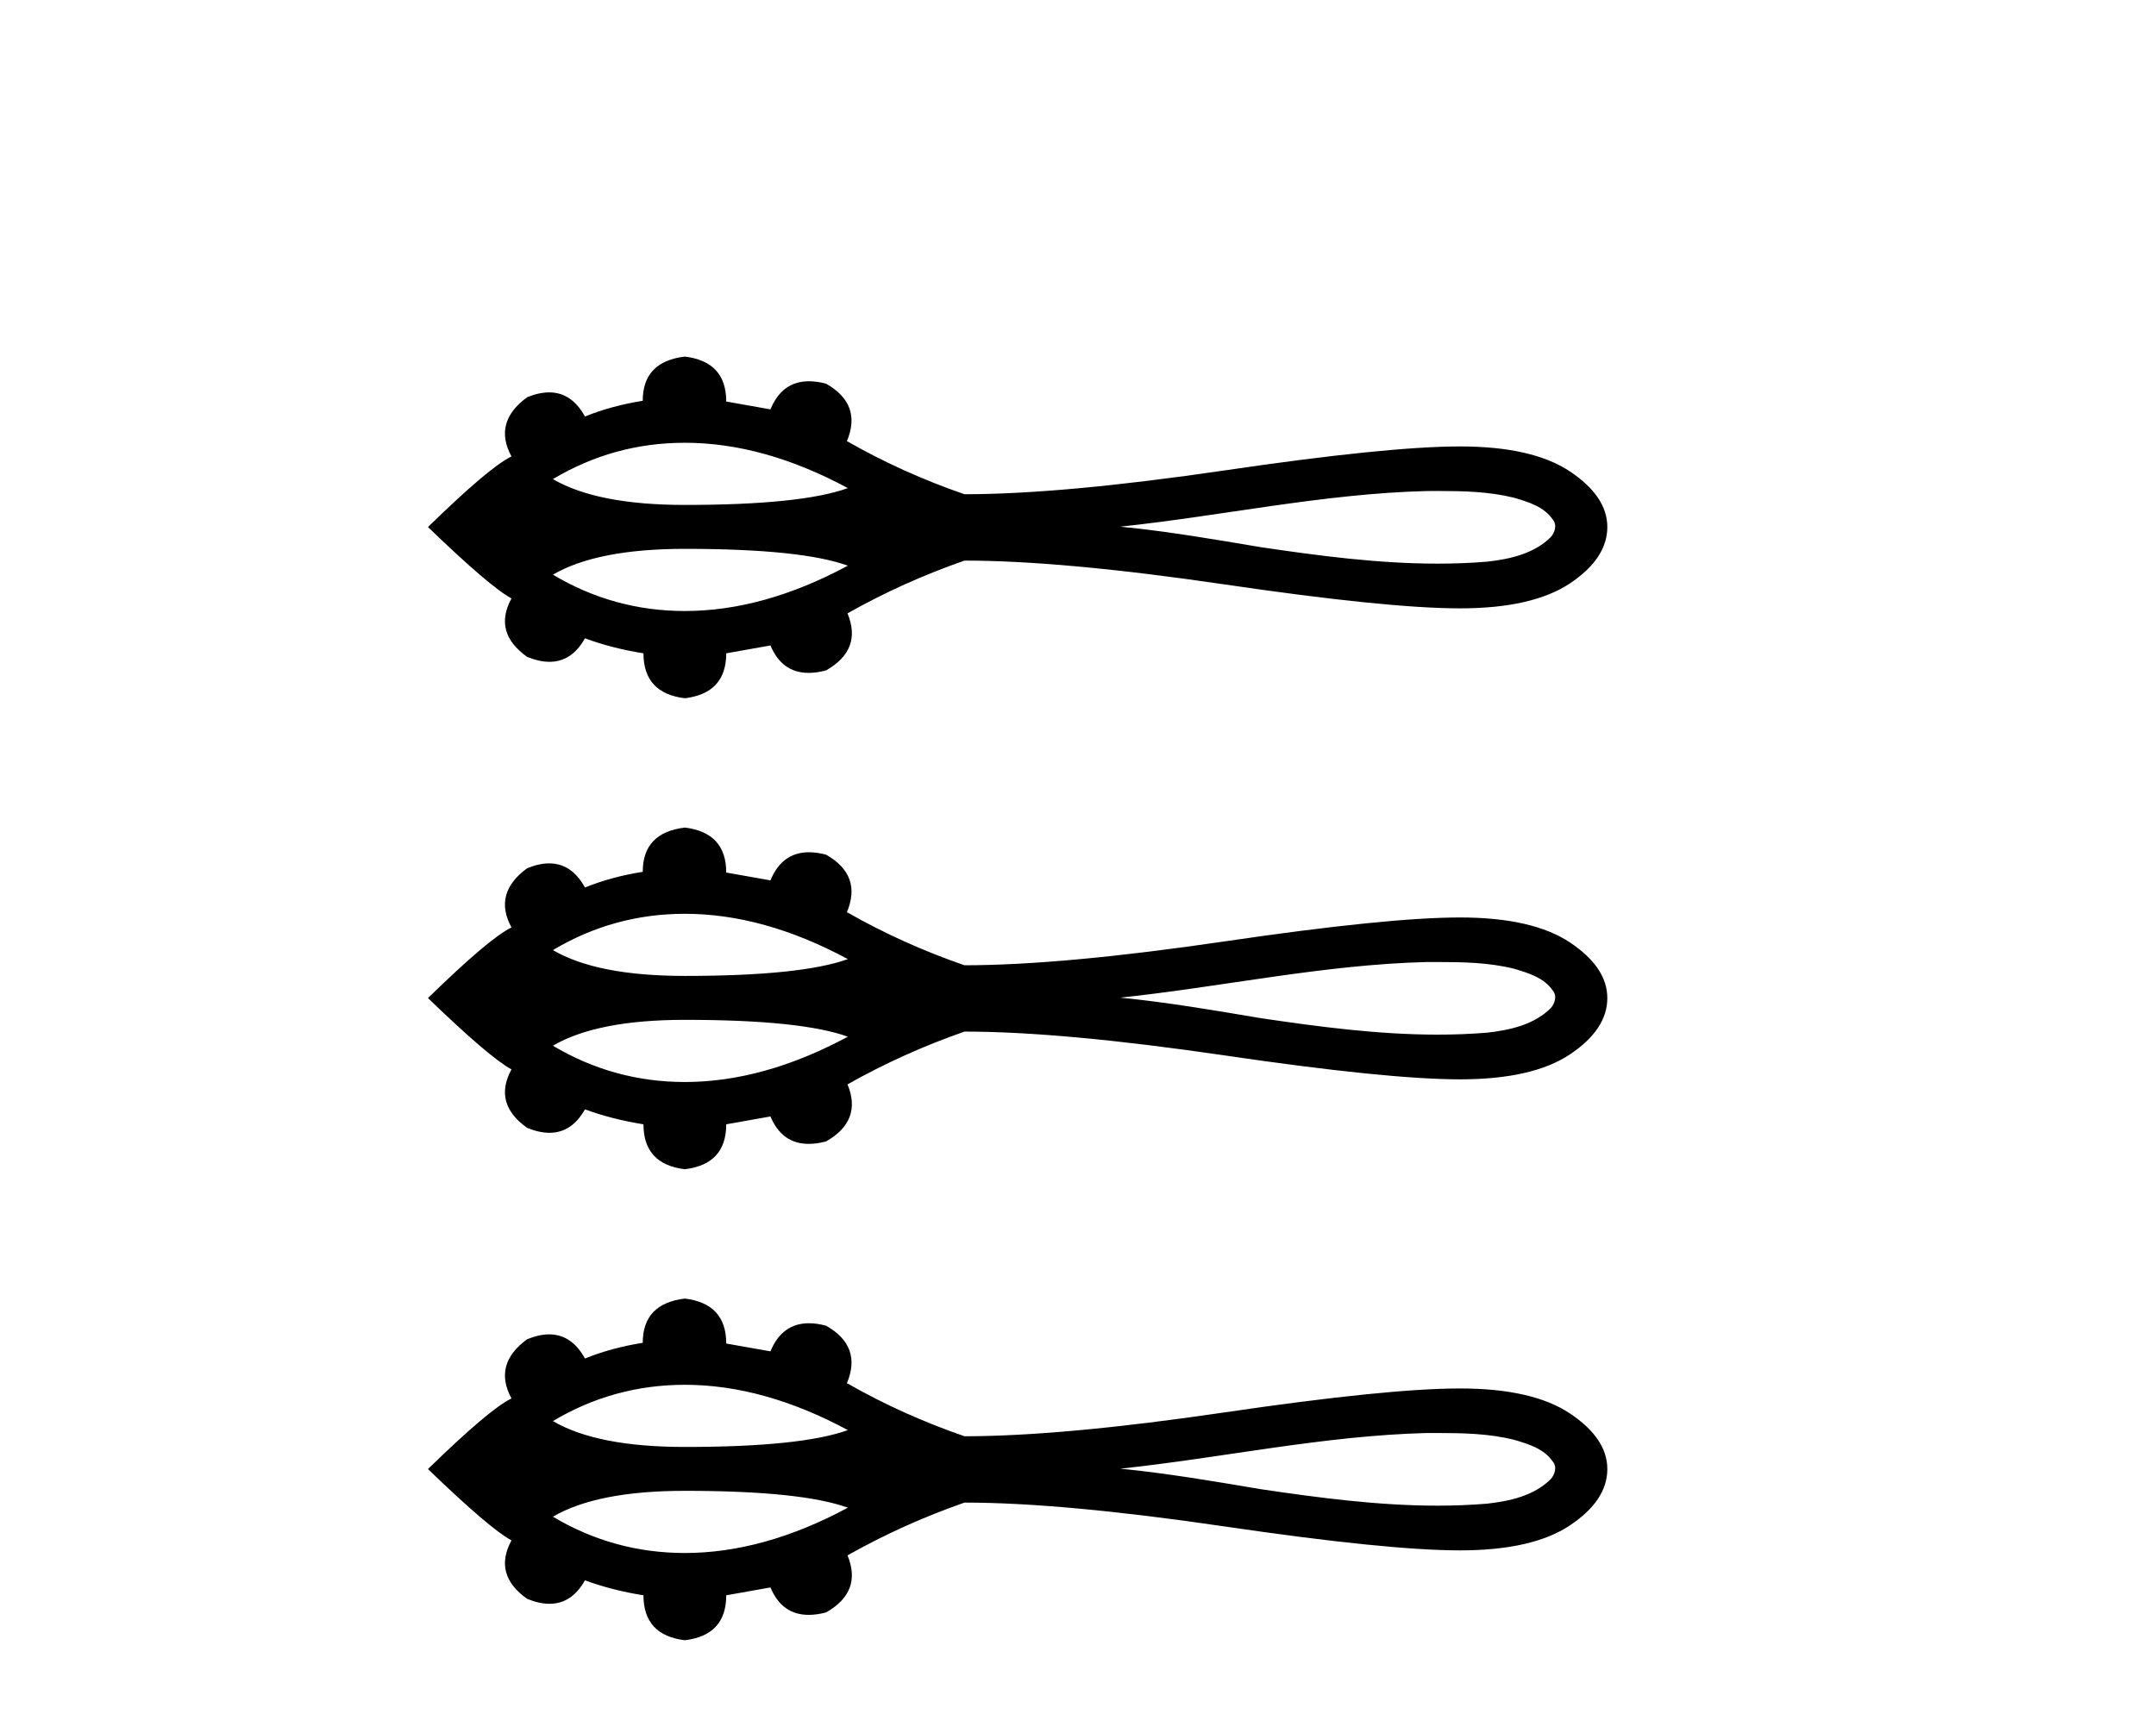 <?xml version='1.0' encoding='UTF-8' standalone='yes'?><svg xmlns='http://www.w3.org/2000/svg' xmlns:xlink='http://www.w3.org/1999/xlink' width='51.0' height='41.0' ><path d='M 16.2 10.476 C 17.442 10.476 18.728 10.834 20.056 11.549 C 19.322 11.814 18.037 11.947 16.2 11.947 C 14.817 11.947 13.777 11.743 13.079 11.336 C 14.039 10.763 15.08 10.476 16.2 10.476 ZM 34.007 11.617 C 34.612 11.617 35.223 11.63 35.811 11.776 C 36.147 11.875 36.524 11.987 36.731 12.293 C 36.839 12.419 36.779 12.605 36.678 12.714 C 36.282 13.104 35.709 13.231 35.174 13.29 C 34.785 13.322 34.395 13.336 34.006 13.336 C 32.605 13.336 31.205 13.151 29.821 12.946 C 28.718 12.76 27.614 12.571 26.5 12.461 C 28.921 12.205 31.314 11.678 33.754 11.618 C 33.838 11.618 33.922 11.617 34.007 11.617 ZM 16.2 12.986 C 18.037 12.986 19.322 13.119 20.056 13.384 C 18.728 14.099 17.442 14.457 16.2 14.457 C 15.08 14.457 14.039 14.17 13.079 13.597 C 13.777 13.19 14.817 12.986 16.2 12.986 ZM 16.2 8.437 C 15.536 8.516 15.204 8.865 15.204 9.483 C 14.709 9.562 14.254 9.686 13.837 9.855 C 13.628 9.474 13.345 9.284 12.991 9.284 C 12.832 9.284 12.658 9.322 12.47 9.399 C 11.93 9.793 11.806 10.26 12.099 10.8 C 11.75 10.968 11.092 11.525 10.124 12.47 C 11.103 13.415 11.761 13.978 12.099 14.158 C 11.806 14.698 11.93 15.159 12.47 15.542 C 12.661 15.62 12.837 15.659 12.998 15.659 C 13.349 15.659 13.629 15.474 13.837 15.103 C 14.265 15.261 14.726 15.379 15.221 15.458 C 15.221 16.088 15.548 16.442 16.2 16.521 C 16.853 16.442 17.179 16.088 17.179 15.458 L 18.225 15.272 C 18.407 15.705 18.708 15.921 19.13 15.921 C 19.256 15.921 19.393 15.901 19.541 15.862 C 20.115 15.536 20.284 15.086 20.048 14.512 C 20.925 14.017 21.848 13.601 22.815 13.264 C 24.357 13.264 26.41 13.452 28.976 13.829 C 31.541 14.206 33.394 14.394 34.536 14.394 C 35.678 14.394 36.545 14.197 37.136 13.804 C 37.726 13.41 38.021 12.965 38.021 12.47 C 38.021 11.987 37.726 11.548 37.136 11.154 C 36.545 10.76 35.678 10.563 34.536 10.563 C 33.394 10.563 31.541 10.752 28.976 11.129 C 26.41 11.506 24.357 11.694 22.815 11.694 C 21.837 11.357 20.914 10.94 20.048 10.445 L 20.031 10.445 C 20.278 9.86 20.115 9.405 19.541 9.078 C 19.396 9.04 19.26 9.021 19.136 9.021 C 18.711 9.021 18.408 9.242 18.225 9.686 L 17.179 9.5 C 17.179 8.87 16.853 8.516 16.2 8.437 Z' style='fill:#000000;stroke:none' /><path d='M 16.2 21.621 C 17.442 21.621 18.728 21.978 20.056 22.693 C 19.322 22.958 18.037 23.091 16.2 23.091 C 14.817 23.091 13.777 22.888 13.079 22.48 C 14.039 21.907 15.08 21.621 16.2 21.621 ZM 34.007 22.762 C 34.612 22.762 35.223 22.774 35.811 22.92 C 36.147 23.02 36.524 23.131 36.731 23.437 C 36.839 23.563 36.779 23.749 36.678 23.858 C 36.282 24.249 35.709 24.375 35.174 24.434 C 34.785 24.466 34.395 24.48 34.006 24.48 C 32.605 24.48 31.205 24.295 29.821 24.09 C 28.718 23.904 27.614 23.715 26.5 23.605 C 28.921 23.349 31.314 22.822 33.754 22.762 C 33.838 22.762 33.922 22.762 34.007 22.762 ZM 16.2 24.13 C 18.037 24.13 19.322 24.263 20.056 24.529 C 18.728 25.243 17.442 25.601 16.2 25.601 C 15.08 25.601 14.039 25.314 13.079 24.742 C 13.777 24.334 14.817 24.13 16.2 24.13 ZM 16.2 19.581 C 15.536 19.66 15.204 20.009 15.204 20.628 C 14.709 20.706 14.254 20.83 13.837 20.999 C 13.628 20.618 13.345 20.428 12.991 20.428 C 12.832 20.428 12.658 20.466 12.47 20.543 C 11.93 20.937 11.806 21.404 12.099 21.944 C 11.75 22.113 11.092 22.67 10.124 23.615 C 11.103 24.56 11.761 25.122 12.099 25.302 C 11.806 25.842 11.93 26.304 12.47 26.686 C 12.661 26.764 12.837 26.803 12.998 26.803 C 13.349 26.803 13.629 26.618 13.837 26.248 C 14.265 26.405 14.726 26.523 15.221 26.602 C 15.221 27.232 15.548 27.586 16.2 27.665 C 16.853 27.586 17.179 27.232 17.179 26.602 L 18.225 26.416 C 18.407 26.849 18.708 27.065 19.13 27.065 C 19.256 27.065 19.393 27.046 19.541 27.007 C 20.115 26.68 20.284 26.23 20.048 25.657 C 20.925 25.161 21.848 24.746 22.815 24.408 C 24.357 24.408 26.41 24.597 28.976 24.973 C 31.541 25.35 33.394 25.538 34.536 25.538 C 35.678 25.538 36.545 25.342 37.136 24.948 C 37.726 24.554 38.021 24.11 38.021 23.615 C 38.021 23.131 37.726 22.692 37.136 22.298 C 36.545 21.905 35.678 21.708 34.536 21.708 C 33.394 21.708 31.541 21.896 28.976 22.273 C 26.41 22.65 24.357 22.839 22.815 22.839 C 21.837 22.501 20.914 22.085 20.048 21.59 L 20.031 21.59 C 20.278 21.005 20.115 20.549 19.541 20.222 C 19.396 20.184 19.26 20.165 19.136 20.165 C 18.711 20.165 18.408 20.387 18.225 20.83 L 17.179 20.645 C 17.179 20.015 16.853 19.66 16.2 19.581 Z' style='fill:#000000;stroke:none' /><path d='M 16.2 32.765 C 17.442 32.765 18.728 33.123 20.056 33.837 C 19.322 34.103 18.037 34.236 16.2 34.236 C 14.817 34.236 13.777 34.032 13.079 33.624 C 14.039 33.051 15.08 32.765 16.2 32.765 ZM 34.007 33.906 C 34.612 33.906 35.223 33.919 35.811 34.065 C 36.147 34.164 36.524 34.275 36.731 34.582 C 36.839 34.707 36.779 34.893 36.678 35.002 C 36.282 35.393 35.709 35.519 35.174 35.578 C 34.785 35.61 34.395 35.625 34.006 35.625 C 32.605 35.625 31.205 35.439 29.821 35.235 C 28.718 35.048 27.614 34.86 26.5 34.75 C 28.921 34.493 31.314 33.967 33.754 33.906 C 33.838 33.906 33.922 33.906 34.007 33.906 ZM 16.2 35.274 C 18.037 35.274 19.322 35.407 20.056 35.673 C 18.728 36.387 17.442 36.745 16.2 36.745 C 15.08 36.745 14.039 36.458 13.079 35.886 C 13.777 35.478 14.817 35.274 16.2 35.274 ZM 16.2 30.725 C 15.536 30.804 15.204 31.153 15.204 31.772 C 14.709 31.851 14.254 31.974 13.837 32.143 C 13.628 31.763 13.345 31.572 12.991 31.572 C 12.832 31.572 12.658 31.611 12.47 31.687 C 11.93 32.081 11.806 32.548 12.099 33.088 C 11.75 33.257 11.092 33.814 10.124 34.759 C 11.103 35.704 11.761 36.266 12.099 36.446 C 11.806 36.986 11.93 37.448 12.47 37.83 C 12.661 37.908 12.837 37.947 12.998 37.947 C 13.349 37.947 13.629 37.762 13.837 37.392 C 14.265 37.549 14.726 37.667 15.221 37.746 C 15.221 38.376 15.548 38.731 16.2 38.809 C 16.853 38.731 17.179 38.376 17.179 37.746 L 18.225 37.56 C 18.407 37.993 18.708 38.209 19.13 38.209 C 19.256 38.209 19.393 38.19 19.541 38.151 C 20.115 37.825 20.284 37.375 20.048 36.801 C 20.925 36.306 21.848 35.89 22.815 35.552 C 24.357 35.552 26.41 35.741 28.976 36.118 C 31.541 36.495 33.394 36.683 34.536 36.683 C 35.678 36.683 36.545 36.486 37.136 36.092 C 37.726 35.698 38.021 35.254 38.021 34.759 C 38.021 34.275 37.726 33.836 37.136 33.443 C 36.545 33.049 35.678 32.852 34.536 32.852 C 33.394 32.852 31.541 33.04 28.976 33.417 C 26.41 33.794 24.357 33.983 22.815 33.983 C 21.837 33.645 20.914 33.229 20.048 32.734 L 20.031 32.734 C 20.278 32.149 20.115 31.693 19.541 31.367 C 19.396 31.328 19.26 31.309 19.136 31.309 C 18.711 31.309 18.408 31.531 18.225 31.974 L 17.179 31.789 C 17.179 31.159 16.853 30.804 16.2 30.725 Z' style='fill:#000000;stroke:none' /></svg>
